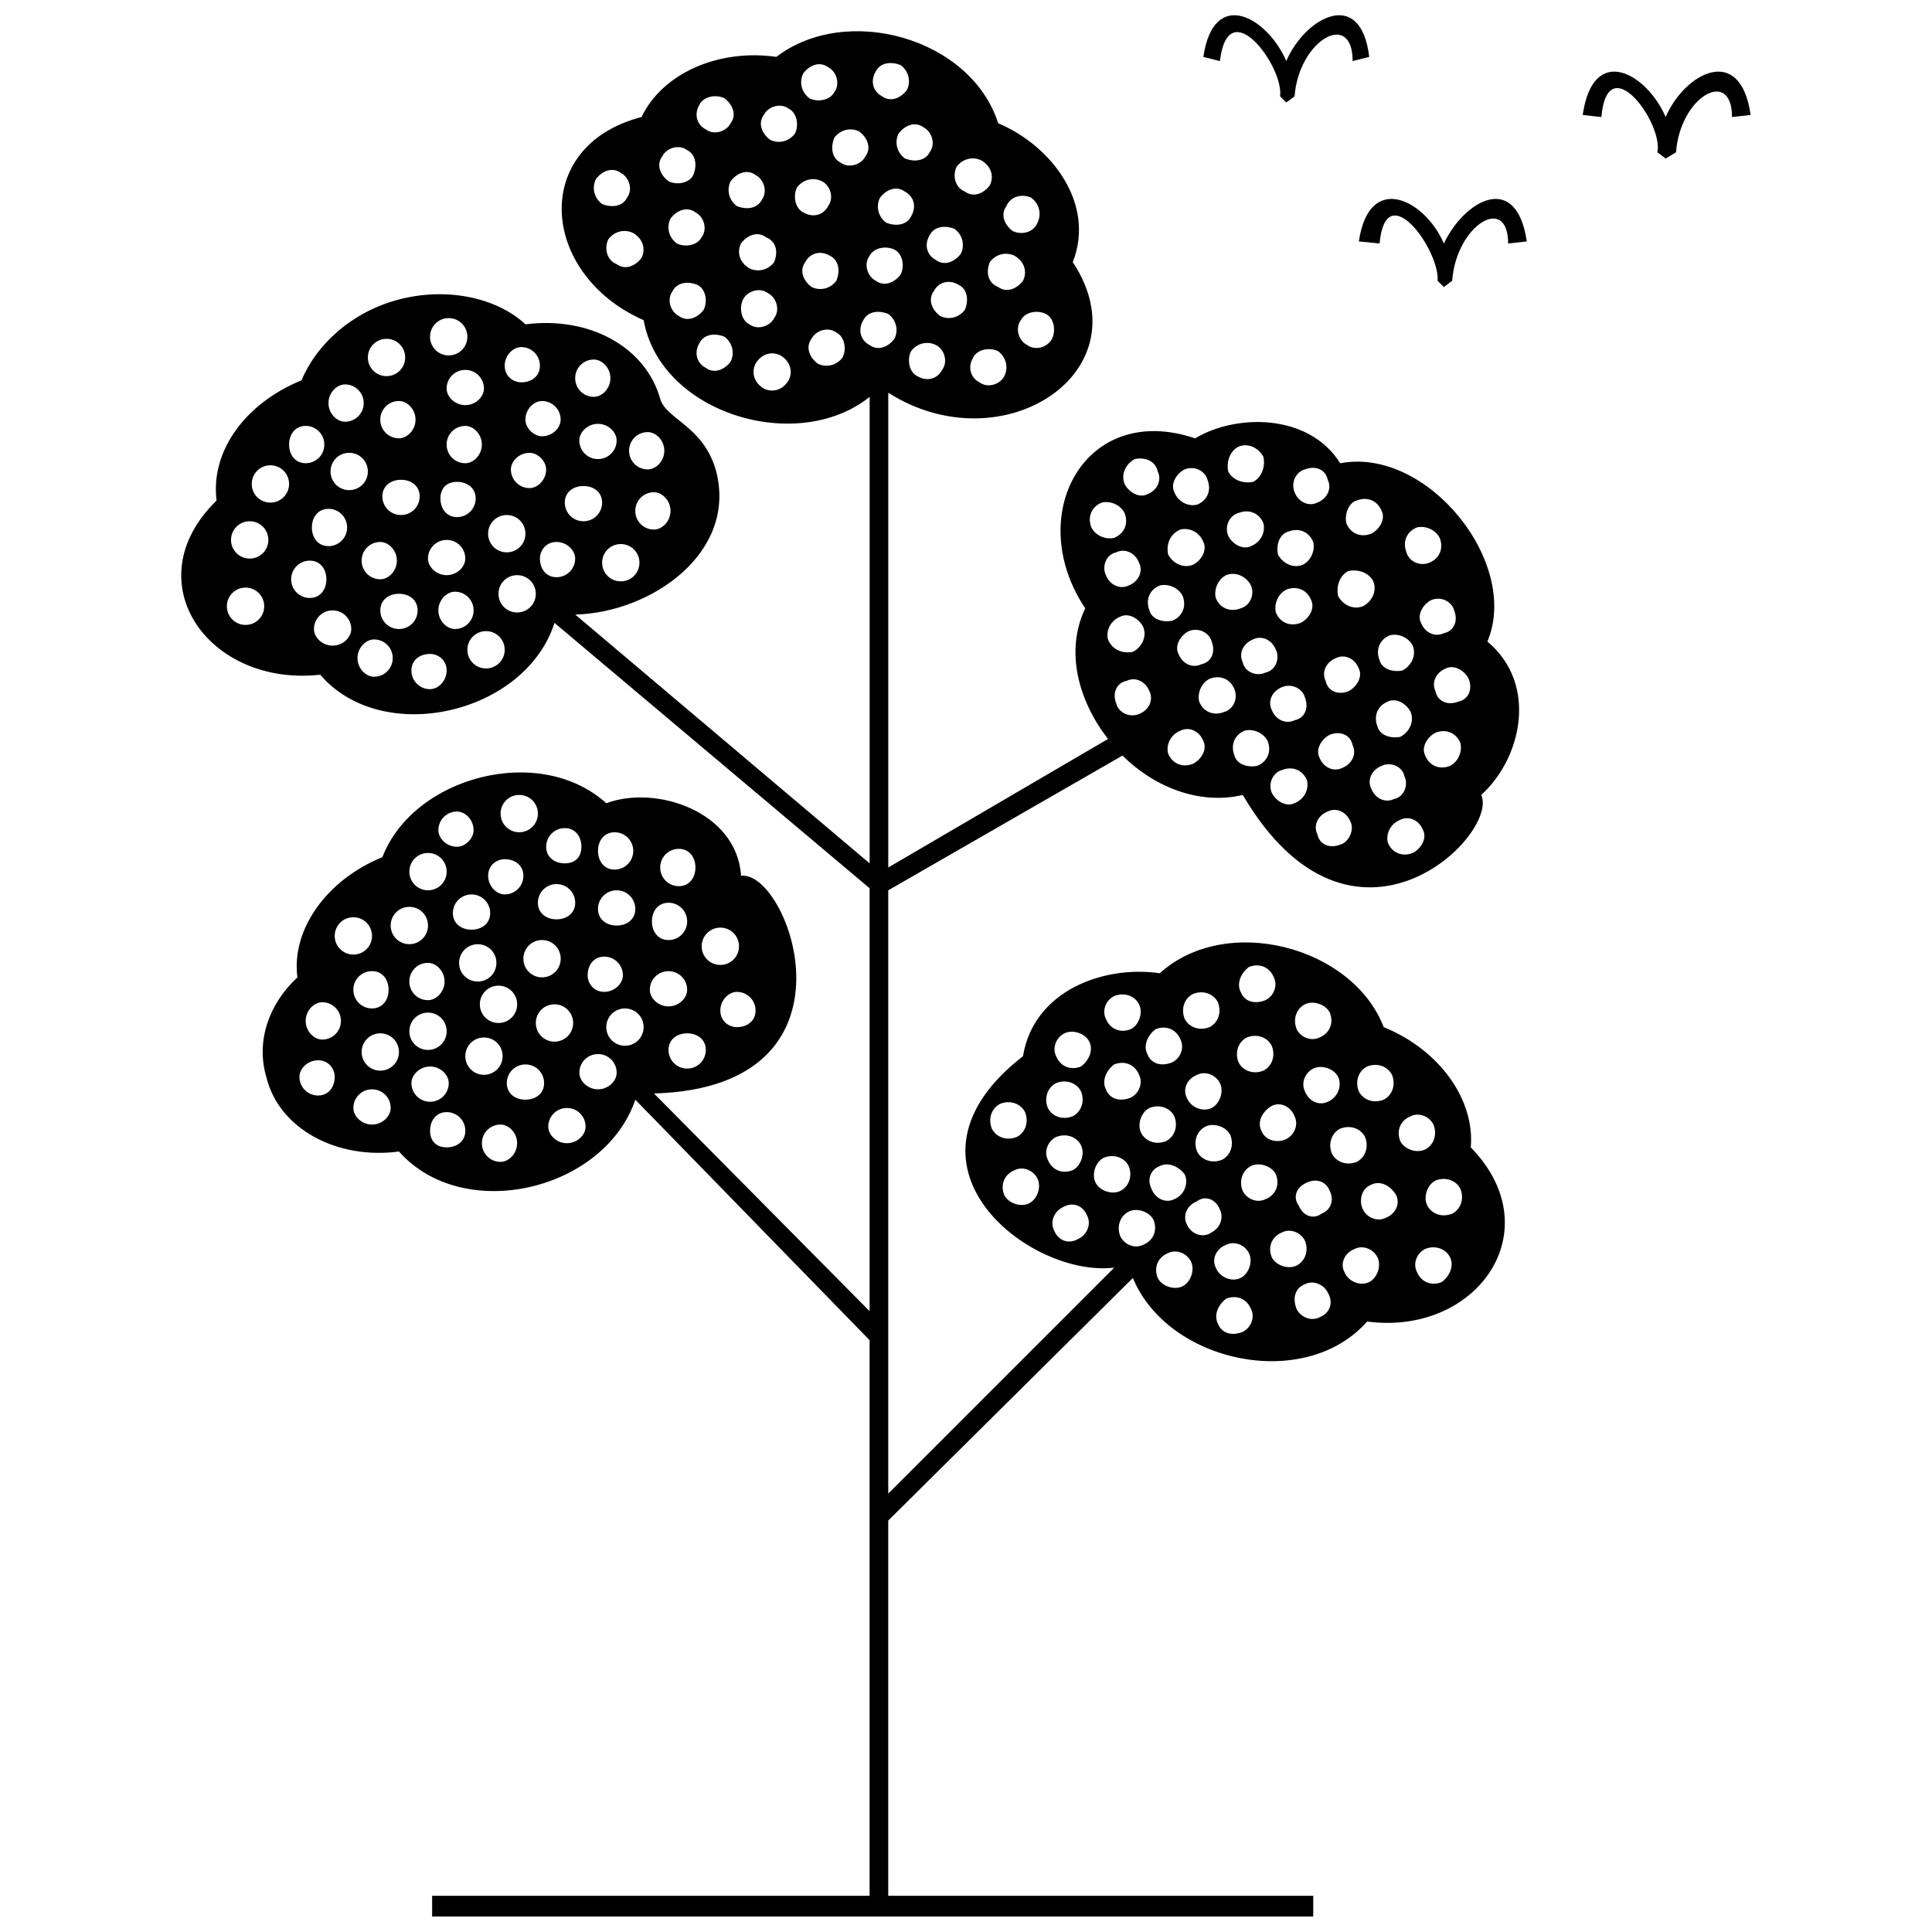 <?xml version="1.0" encoding="UTF-8"?>
<!-- The Best Svg Icon site in the world: iconSvg.co, Visit us! https://iconsvg.co -->
<svg width="800px" height="800px" version="1.1" viewBox="144 144 512 512" xmlns="http://www.w3.org/2000/svg">
 <defs>
  <clipPath id="b">
   <path d="m192 152h355v499.9h-355z"/>
  </clipPath>
  <clipPath id="a">
   <path d="m462 148.09h45v23.906h-45z"/>
  </clipPath>
 </defs>
 <g clip-path="url(#b)">
  <path d="m451.37 401.92c-15.383-2.199-33.516 4.945-36.262 21.977-36.809 28.57 1.648 58.785 24.176 56.039l-59.887 59.887v-159.88l62.082-35.711c8.242 8.242 20.328 13.188 31.867 10.438 29.117 49.445 68.125 10.438 63.184 0 10.438-9.34 15.383-29.117 1.648-40.656 8.789-20.879-15.934-51.645-39.008-47.25-8.242-13.188-27.469-13.188-38.457-6.594-29.117-9.891-45.602 20.328-29.117 45.051-5.492 11.539-1.648 24.723 6.043 34.613l-58.238 34.062v-125.82c30.219 19.23 68.125-5.492 48.898-34.613 6.043-15.383-5.492-30.766-19.777-36.809-7.141-22.527-40.105-31.867-58.785-17.582-15.383-2.199-30.219 4.394-35.711 15.934-29.668 7.691-26.922 41.754 0.551 53.844 4.394 24.723 40.656 35.711 59.887 20.328v123.62l-78.016-65.93c20.328-0.551 42.855-16.48 37.359-37.91-3.297-12.086-13.188-13.734-14.836-19.23-3.848-13.734-18.68-21.977-35.711-19.777-7.691-7.141-20.879-9.891-33.516-6.594-12.637 3.297-21.977 12.086-25.824 21.426-14.836 6.043-24.176 18.68-22.527 31.867-21.977 21.426-2.199 49.445 27.469 46.152 16.48 19.23 54.391 10.438 62.082-13.734l83.512 70.324v112.08l-57.141-57.688c57.141-1.648 35.711-59.336 23.074-57.688-1.098-17.031-22.527-24.176-35.711-19.23-17.582-15.934-51.094-7.141-59.336 14.285-14.836 6.043-24.176 19.23-22.527 31.867-7.691 7.141-10.988 17.031-8.242 26.371 3.297 13.734 18.68 21.977 35.164 19.777 17.031 19.23 54.391 10.438 62.633-13.734l62.082 63.73v147.24h-115.93v5.492h233.5v-5.492h-112.63v-99.441l64.832-64.281c9.34 22.527 45.602 30.219 62.082 11.539 29.117 3.848 48.898-24.176 27.469-46.152 1.098-12.637-8.242-25.824-23.074-31.867-8.242-21.426-41.754-30.219-59.336-14.285zm-180.76-7.691c2.746 0 4.945 2.199 4.945 4.945 0 2.746-2.199 4.945-4.945 4.945s-4.945-2.199-4.945-4.945c0-2.746 2.199-4.945 4.945-4.945zm-5.492-35.164c2.199 0 4.394 2.199 4.394 4.945 0 2.199-2.199 4.394-4.394 4.394-2.746 0-4.945-2.199-4.945-4.394 0-2.746 2.199-4.945 4.945-4.945zm28.57 4.394c2.746 0 4.394 2.199 4.394 4.945s-1.648 4.394-4.394 4.394-4.945-1.648-4.945-4.394 2.199-4.945 4.945-4.945zm-2.199 14.836c2.746 0 4.945 2.199 4.945 4.945 0 2.746-2.199 4.394-4.945 4.394-2.746 0-4.945-1.648-4.945-4.394 0-2.746 2.199-4.945 4.945-4.945zm15.383-13.734c2.746 0 4.945 2.199 4.945 4.945 0 2.746-2.199 4.945-4.945 4.945s-4.394-2.199-4.394-4.945c0-2.746 1.648-4.945 4.394-4.945zm17.031 4.394c2.746 0 4.394 2.199 4.394 4.945s-1.648 4.945-4.394 4.945-4.945-2.199-4.945-4.945 2.199-4.945 4.945-4.945zm-2.746 32.414c2.746 0 4.945 2.199 4.945 4.945 0 2.199-2.199 4.394-4.945 4.394s-4.945-2.199-4.945-4.394c0-2.746 2.199-4.945 4.945-4.945zm18.129 5.492c2.746 0 4.945 2.199 4.945 4.945s-2.199 4.394-4.945 4.394c-2.199 0-4.394-1.648-4.394-4.394s2.199-4.945 4.394-4.945zm-31.867-26.922c2.746 0 4.945 2.199 4.945 4.945 0 2.746-2.199 4.394-4.945 4.394-2.746 0-4.945-1.648-4.945-4.394 0-2.746 2.199-4.945 4.945-4.945zm-38.457 1.098c2.746 0 4.945 2.199 4.945 4.945s-2.199 4.394-4.945 4.394c-2.746 0-4.945-1.648-4.945-4.394s2.199-4.945 4.945-4.945zm-31.316 6.043c2.746 0 4.945 2.199 4.945 4.945s-2.199 4.945-4.945 4.945c-2.746 0-4.945-2.199-4.945-4.945s2.199-4.945 4.945-4.945zm-8.242 22.527c2.746 0 4.945 2.199 4.945 4.945 0 2.746-2.199 4.945-4.945 4.945-2.199 0-4.394-2.199-4.394-4.945 0-2.746 2.199-4.945 4.394-4.945zm13.188 23.074c2.746 0 4.945 2.199 4.945 4.945 0 2.199-2.199 4.394-4.945 4.394s-4.945-2.199-4.945-4.394c0-2.746 2.199-4.945 4.945-4.945zm83.512-14.836c2.746 0 4.945 1.648 4.945 4.394 0 2.746-2.199 4.945-4.945 4.945-2.746 0-4.945-2.199-4.945-4.945 0-2.746 2.199-4.394 4.945-4.394zm-68.676-5.492c2.746 0 4.945 2.199 4.945 4.945 0 2.746-2.199 4.945-4.945 4.945-2.746 0-4.945-2.199-4.945-4.945 0-2.746 2.199-4.945 4.945-4.945zm25.824 13.734c2.746 0 4.945 2.199 4.945 4.945s-2.199 4.394-4.945 4.394-4.945-1.648-4.945-4.394 2.199-4.945 4.945-4.945zm-20.879 12.637c2.746 0 4.945 2.199 4.945 4.945s-2.199 4.394-4.945 4.394-4.394-1.648-4.394-4.394 1.648-4.945 4.394-4.945zm-4.394-12.086c2.746 0 4.945 2.199 4.945 4.394 0 2.746-2.199 4.945-4.945 4.945-2.746 0-4.945-2.199-4.945-4.945 0-2.199 2.199-4.394 4.945-4.394zm76.918-36.809c2.746 0 4.945 2.199 4.945 4.945s-2.199 4.945-4.945 4.945c-2.746 0-4.945-2.199-4.945-4.945s2.199-4.945 4.945-4.945zm-40.656 47.797c2.746 0 4.945 2.199 4.945 4.945 0 2.199-2.199 4.394-4.945 4.394-2.746 0-4.945-2.199-4.945-4.394 0-2.746 2.199-4.945 4.945-4.945zm-3.297-27.469c2.746 0 4.945 2.199 4.945 4.945 0 2.746-2.199 4.945-4.945 4.945s-4.945-2.199-4.945-4.945c0-2.746 2.199-4.945 4.945-4.945zm-14.836-4.945c2.746 0 4.945 2.199 4.945 4.945s-2.199 4.945-4.945 4.945c-2.746 0-4.945-2.199-4.945-4.945s2.199-4.945 4.945-4.945zm45.051-21.977c2.746 0 4.945 2.199 4.945 4.945s-2.199 4.945-4.945 4.945-4.394-2.199-4.394-4.945 1.648-4.945 4.394-4.945zm-18.68 40.105c2.746 0 4.945 2.199 4.945 4.945 0 2.199-2.199 4.394-4.945 4.394-2.746 0-4.945-2.199-4.945-4.394 0-2.746 2.199-4.945 4.945-4.945zm-45.051-53.293c2.746 0 4.945 2.199 4.945 4.945s-2.199 4.945-4.945 4.945c-2.746 0-4.945-2.199-4.945-4.945s2.199-4.945 4.945-4.945zm20.328 1.648c2.746 0 4.945 1.648 4.945 4.394s-2.199 4.945-4.945 4.945c-2.199 0-4.394-2.199-4.394-4.945s2.199-4.394 4.394-4.394zm3.848-17.031c2.746 0 4.945 2.199 4.945 4.945 0 2.746-2.199 4.945-4.945 4.945-2.746 0-4.945-2.199-4.945-4.945 0-2.746 2.199-4.945 4.945-4.945zm6.043 38.457c2.746 0 4.945 2.199 4.945 4.945 0 2.746-2.199 4.945-4.945 4.945-2.746 0-4.945-2.199-4.945-4.945 0-2.746 2.199-4.945 4.945-4.945zm16.48 4.394c2.746 0 4.945 2.199 4.945 4.945 0 2.199-2.199 4.394-4.945 4.394s-4.394-2.199-4.394-4.394c0-2.746 1.648-4.945 4.394-4.945zm5.492 13.734c2.746 0 4.945 2.199 4.945 4.945 0 2.746-2.199 4.945-4.945 4.945-2.746 0-4.945-2.199-4.945-4.945 0-2.746 2.199-4.945 4.945-4.945zm-57.141-26.922c2.746 0 4.945 2.199 4.945 4.945s-2.199 4.945-4.945 4.945c-2.746 0-4.945-2.199-4.945-4.945s2.199-4.945 4.945-4.945zm-9.891 17.031c2.746 0 4.394 2.199 4.394 4.945s-1.648 4.945-4.394 4.945c-2.746 0-4.945-2.199-4.945-4.945s2.199-4.945 4.945-4.945zm-14.285 23.625c2.746 0 4.394 2.199 4.394 4.394 0 2.746-1.648 4.945-4.394 4.945-2.746 0-4.945-2.199-4.945-4.945 0-2.199 2.199-4.394 4.945-4.394zm16.48-7.141c2.746 0 4.945 2.199 4.945 4.945 0 2.746-2.199 4.945-4.945 4.945s-4.945-2.199-4.945-4.945c0-2.746 2.199-4.945 4.945-4.945zm31.867 24.176c2.199 0 4.394 2.199 4.394 4.945s-2.199 4.945-4.394 4.945c-2.746 0-4.945-2.199-4.945-4.945s2.199-4.945 4.945-4.945zm-4.394-23.074c2.746 0 4.945 2.199 4.945 4.945 0 2.746-2.199 4.945-4.945 4.945s-4.945-2.199-4.945-4.945c0-2.746 2.199-4.945 4.945-4.945zm-14.836-19.777c2.199 0 4.394 2.199 4.394 4.945 0 2.746-2.199 4.945-4.394 4.945-2.746 0-4.945-2.199-4.945-4.945 0-2.746 2.199-4.945 4.945-4.945zm-32.414-142.3c2.746 0 4.945 2.199 4.945 4.945 0 2.746-2.199 4.945-4.945 4.945s-4.394-2.199-4.394-4.945c0-2.746 1.648-4.945 4.394-4.945zm21.426-23.074c2.746 0 4.945 2.199 4.945 4.945s-2.199 4.945-4.945 4.945c-2.746 0-4.945-2.199-4.945-4.945s2.199-4.945 4.945-4.945zm16.48-5.492c2.746 0 4.945 2.199 4.945 4.945s-2.199 4.945-4.945 4.945-4.945-2.199-4.945-4.945 2.199-4.945 4.945-4.945zm4.394 28.57c2.199 0 4.394 2.199 4.394 4.945 0 2.746-2.199 4.945-4.394 4.945-2.746 0-4.945-2.199-4.945-4.945 0-2.746 2.199-4.945 4.945-4.945zm20.328-6.594c2.746 0 4.945 2.199 4.945 4.945 0 2.199-2.199 4.394-4.945 4.394-2.199 0-4.394-2.199-4.394-4.394 0-2.746 2.199-4.945 4.394-4.945zm14.836 6.043c2.746 0 4.945 2.199 4.945 4.394 0 2.746-2.199 4.945-4.945 4.945s-4.945-2.199-4.945-4.945c0-2.199 2.199-4.394 4.945-4.394zm-3.848 16.48c2.746 0 4.945 1.648 4.945 4.394s-2.199 4.945-4.945 4.945-4.945-2.199-4.945-4.945 2.199-4.394 4.945-4.394zm18.68 1.648c2.199 0 4.394 2.199 4.394 4.945s-2.199 4.945-4.394 4.945c-2.746 0-4.945-2.199-4.945-4.945s2.199-4.945 4.945-4.945zm-32.965-10.438c2.199 0 4.394 2.199 4.394 4.394 0 2.746-2.199 4.945-4.394 4.945-2.746 0-4.945-2.199-4.945-4.945 0-2.199 2.199-4.394 4.945-4.394zm-34.062 7.141c2.746 0 4.945 1.648 4.945 4.394 0 2.746-2.199 4.945-4.945 4.945-2.746 0-4.945-2.199-4.945-4.945 0-2.746 2.199-4.394 4.945-4.394zm-34.613-3.848c2.746 0 4.945 2.199 4.945 4.945 0 2.746-2.199 4.945-4.945 4.945s-4.945-2.199-4.945-4.945c0-2.746 2.199-4.945 4.945-4.945zm-5.492 14.836c2.746 0 4.945 2.199 4.945 4.945s-2.199 4.945-4.945 4.945c-2.746 0-4.945-2.199-4.945-4.945s2.199-4.945 4.945-4.945zm-1.098 17.582c2.746 0 4.945 2.199 4.945 4.945 0 2.746-2.199 4.945-4.945 4.945-2.746 0-4.945-2.199-4.945-4.945 0-2.746 2.199-4.945 4.945-4.945zm23.074 6.043c2.746 0 4.945 2.199 4.945 4.945 0 2.199-2.199 4.394-4.945 4.394-2.746 0-4.945-2.199-4.945-4.394 0-2.746 2.199-4.945 4.945-4.945zm-1.098-26.922c2.746 0 4.945 2.199 4.945 4.945s-2.199 4.945-4.945 4.945-4.394-2.199-4.394-4.945 1.648-4.945 4.394-4.945zm31.316 8.242c2.746 0 4.945 2.199 4.945 4.945 0 2.199-2.199 4.394-4.945 4.394-2.746 0-4.945-2.199-4.945-4.394 0-2.746 2.199-4.945 4.945-4.945zm-19.23 26.371c2.746 0 4.945 2.199 4.945 4.945s-2.199 4.945-4.945 4.945c-2.199 0-4.394-2.199-4.394-4.945s2.199-4.945 4.394-4.945zm-17.031-20.879c2.746 0 4.394 2.199 4.394 4.945s-1.648 4.945-4.394 4.945c-2.746 0-4.945-2.199-4.945-4.945s2.199-4.945 4.945-4.945zm31.867 24.723c2.199 0 4.394 1.648 4.394 4.394s-2.199 4.945-4.394 4.945c-2.746 0-4.945-2.199-4.945-4.945s2.199-4.394 4.945-4.394zm14.836-6.043c2.746 0 4.945 2.199 4.945 4.945 0 2.746-2.199 4.945-4.945 4.945-2.746 0-4.945-2.199-4.945-4.945 0-2.746 2.199-4.945 4.945-4.945zm8.242-14.836c2.746 0 4.945 2.199 4.945 4.945s-2.199 4.945-4.945 4.945-4.945-2.199-4.945-4.945 2.199-4.945 4.945-4.945zm-15.934-24.723c2.746 0 4.945 1.648 4.945 4.394 0 2.746-2.199 4.945-4.945 4.945-2.746 0-4.394-2.199-4.394-4.945 0-2.746 1.648-4.394 4.394-4.394zm43.402 16.48c2.746 0 4.945 2.199 4.945 4.945 0 2.746-2.199 4.945-4.945 4.945s-4.945-2.199-4.945-4.945c0-2.746 2.199-4.945 4.945-4.945zm-30.219-7.691c2.746 0 4.945 2.199 4.945 4.945s-2.199 4.945-4.945 4.945-4.945-2.199-4.945-4.945 2.199-4.945 4.945-4.945zm-42.855-34.613c2.746 0 4.945 2.199 4.945 4.945s-2.199 4.945-4.945 4.945c-2.199 0-4.394-2.199-4.394-4.945s2.199-4.945 4.394-4.945zm14.285 4.394c2.199 0 4.394 2.199 4.394 4.945s-2.199 4.945-4.394 4.945c-2.746 0-4.945-2.199-4.945-4.945s2.199-4.945 4.945-4.945zm-4.945 37.359c2.199 0 4.394 2.199 4.394 4.945 0 2.746-2.199 4.945-4.394 4.945-2.746 0-4.945-2.199-4.945-4.945 0-2.746 2.199-4.945 4.945-4.945zm46.699 0c2.746 0 4.945 2.199 4.945 4.394 0 2.746-2.199 4.945-4.945 4.945-2.746 0-4.394-2.199-4.394-4.945 0-2.199 1.648-4.394 4.394-4.394zm-24.176-45.602c2.746 0 4.945 2.199 4.945 4.945 0 2.199-2.199 4.394-4.945 4.394-2.746 0-4.945-2.199-4.945-4.394 0-2.746 2.199-4.945 4.945-4.945zm14.836-6.043c2.746 0 4.945 2.199 4.945 4.945s-2.199 4.394-4.945 4.394c-2.199 0-4.394-1.648-4.394-4.394s2.199-4.945 4.394-4.945zm19.23 3.297c2.199 0 4.394 2.199 4.394 4.945s-2.199 4.945-4.394 4.945c-2.746 0-4.945-2.199-4.945-4.945s2.199-4.945 4.945-4.945zm14.285 19.23c2.199 0 4.394 2.199 4.394 4.945s-2.199 4.945-4.394 4.945c-2.746 0-4.945-2.199-4.945-4.945s2.199-4.945 4.945-4.945zm-79.113 5.492c2.746 0 4.945 2.199 4.945 4.945 0 2.746-2.199 4.945-4.945 4.945-2.746 0-4.945-2.199-4.945-4.945 0-2.746 2.199-4.945 4.945-4.945zm13.188 37.359c2.746 0 4.945 1.648 4.945 4.394s-2.199 4.945-4.945 4.945c-2.746 0-4.945-2.199-4.945-4.945s2.199-4.394 4.945-4.394zm14.836-0.551c2.746 0 4.945 2.199 4.945 4.945s-2.199 4.945-4.945 4.945c-2.199 0-4.394-2.199-4.394-4.945s2.199-4.945 4.394-4.945zm88.457-128.01c2.199 1.098 2.746 4.394 1.648 6.594-1.648 2.199-4.394 2.746-6.594 1.648-2.199-1.648-3.297-4.394-1.648-6.594 1.098-2.199 4.394-3.297 6.594-1.648zm29.668-11.539c2.199 1.648 2.746 4.394 1.648 6.594-1.648 2.199-4.394 3.297-6.594 1.648-2.199-1.098-3.297-3.848-1.648-6.594 1.098-2.199 3.848-2.746 6.594-1.648zm6.043 16.48c2.199 1.098 3.297 4.394 1.648 6.594-1.098 2.199-3.848 2.746-6.594 1.648-2.199-1.648-2.746-4.394-1.648-6.594 1.648-2.199 4.394-3.297 6.594-1.648zm-4.945 17.031c2.199 1.098 3.297 3.848 1.648 6.594-1.098 2.199-3.848 2.746-6.594 1.648-2.199-1.648-2.746-4.394-1.648-6.594 1.648-2.199 4.394-3.297 6.594-1.648zm33.516 1.648c2.199 1.648 2.746 4.394 1.648 6.594-1.098 2.746-4.394 3.297-6.594 2.199-2.199-1.648-3.297-4.394-1.648-6.594 1.098-2.746 4.394-3.297 6.594-2.199zm-4.394 15.383c2.746 1.648 3.297 4.394 2.199 6.594-1.648 2.199-4.394 3.297-6.594 1.648-2.746-1.098-3.297-3.848-2.199-6.594 1.648-2.199 4.394-2.746 6.594-1.648zm-14.836 7.691c2.199 1.098 2.746 3.848 1.648 6.594-1.648 2.199-4.394 2.746-6.594 1.648-2.199-1.648-3.297-4.394-1.648-6.594 1.098-2.199 3.848-3.297 6.594-1.648zm10.438 17.582c2.199 1.648 2.746 4.394 1.648 6.594-1.098 2.199-4.394 3.297-6.594 1.648-2.199-1.098-3.297-3.848-1.648-6.594 1.098-2.199 4.394-2.746 6.594-1.648zm-11.539-32.414c2.199 1.648 2.746 4.394 1.648 6.594-1.648 2.199-4.394 3.297-6.594 1.648-2.199-1.098-3.297-3.848-1.648-6.594 1.098-2.199 3.848-2.746 6.594-1.648zm-35.164-12.637c2.199 1.098 3.297 4.394 1.648 6.594-1.098 2.199-3.848 3.297-6.594 1.648-2.199-1.098-2.746-4.394-1.648-6.594 1.648-2.199 4.394-2.746 6.594-1.648zm-25.824-21.977c2.199 1.648 3.297 4.394 1.648 6.594-1.098 2.199-4.394 3.297-6.594 1.648-2.199-1.098-3.297-3.848-1.648-6.594 1.098-2.199 4.394-2.746 6.594-1.648zm-9.891 13.734c2.199 1.098 2.746 3.848 1.648 6.594-1.098 2.199-4.394 2.746-6.594 1.648-2.199-1.648-3.297-4.394-1.648-6.594 1.098-2.199 4.394-3.297 6.594-1.648zm-17.582 6.043c2.199 1.098 3.297 4.394 1.648 6.594-1.098 2.199-3.848 2.746-6.594 1.648-2.199-1.648-2.746-4.394-1.648-6.594 1.648-2.199 4.394-3.297 6.594-1.648zm20.328 29.668c2.199 1.098 2.746 4.394 1.648 6.594-1.648 2.199-4.394 3.297-6.594 1.648-2.199-1.098-3.297-4.394-1.648-6.594 1.098-2.199 3.848-2.746 6.594-1.648zm15.383-29.117c2.199 1.098 3.297 4.394 1.648 6.594-1.098 2.199-3.848 2.746-6.594 1.648-2.199-1.648-2.746-4.394-1.648-6.594 1.648-2.199 4.394-3.297 6.594-1.648zm2.746 16.48c2.746 1.098 3.297 3.848 2.199 6.594-1.648 2.199-4.394 2.746-6.594 1.648-2.746-1.648-3.297-4.394-2.199-6.594 1.648-2.199 4.394-3.297 6.594-1.648zm0.551 14.836c2.199 1.098 3.297 4.394 1.648 6.594-1.098 2.199-4.394 3.297-6.594 1.648-2.199-1.098-2.746-4.394-1.648-6.594 1.098-2.199 4.394-3.297 6.594-1.648zm-19.23-21.426c2.199 1.098 3.297 4.394 1.648 6.594-1.098 2.199-4.394 2.746-6.594 1.648-2.199-1.648-2.746-4.394-1.648-6.594 1.648-2.199 4.394-3.297 6.594-1.648zm7.691 32.965c2.199 1.648 2.746 4.394 1.648 6.594-1.648 2.199-4.394 3.297-6.594 1.648-2.199-1.098-3.297-3.848-1.648-6.594 1.098-2.199 3.848-2.746 6.594-1.648zm14.836 4.945c2.746 1.648 3.297 4.394 2.199 6.594-1.648 2.746-4.394 3.297-6.594 2.199-2.746-1.648-3.297-4.394-2.199-6.594 1.648-2.746 4.394-3.297 6.594-2.199zm14.836-6.043c2.199 1.098 2.746 4.394 1.648 6.594-1.648 2.199-4.394 2.746-6.594 1.648-2.199-1.648-3.297-4.394-1.648-6.594 1.098-2.199 4.394-3.297 6.594-1.648zm-1.648-20.328c2.199 1.098 2.746 3.848 1.648 6.594-1.648 2.199-4.394 2.746-6.594 1.648-2.199-1.648-3.297-4.394-1.648-6.594 1.098-2.199 3.848-3.297 6.594-1.648zm28.02 23.625c2.199 1.098 3.297 4.394 1.648 6.594-1.098 2.199-3.848 3.297-6.594 1.648-2.199-1.098-2.746-4.394-1.648-6.594 1.648-2.199 4.394-2.746 6.594-1.648zm-12.637-8.242c2.199 1.648 2.746 4.394 1.648 6.594-1.648 2.199-4.394 3.297-6.594 1.648-2.199-1.098-3.297-3.848-1.648-6.594 1.098-2.199 3.848-2.746 6.594-1.648zm-15.934-65.379c2.199 1.098 3.297 4.394 1.648 6.594-1.098 2.199-4.394 2.746-6.594 1.648-2.199-1.648-2.746-4.394-1.648-6.594 1.648-2.199 4.394-3.297 6.594-1.648zm8.242 17.031c2.199 1.648 3.297 4.394 1.648 6.594-1.098 2.199-4.394 3.297-6.594 1.648-2.199-1.098-2.746-3.848-1.648-6.594 1.648-2.199 4.394-2.746 6.594-1.648zm9.34 31.316c2.199 1.098 2.746 4.394 1.648 6.594-1.648 2.199-4.394 3.297-6.594 1.648-2.199-1.098-3.297-4.394-1.648-6.594 1.098-2.199 4.394-2.746 6.594-1.648zm40.105 17.031c2.199 1.098 2.746 4.394 1.648 6.594-1.098 2.199-4.394 3.297-6.594 1.648-2.199-1.098-3.297-4.394-1.648-6.594 1.098-2.199 4.394-2.746 6.594-1.648zm-109.33-21.426c2.746 1.648 3.297 4.394 2.199 6.594-1.648 2.199-4.394 3.297-6.594 1.648-2.746-1.098-3.297-4.394-2.199-6.594 1.648-2.199 4.394-2.746 6.594-1.648zm92.301-19.23c2.746 1.648 3.297 4.394 2.199 6.594-1.648 2.199-4.394 3.297-6.594 1.648-2.746-1.098-3.297-4.394-2.199-6.594 1.648-2.199 4.394-2.746 6.594-1.648zm67.027 157.68c-1.098-2.746 0-5.492 2.746-6.594 2.199-0.551 4.945 0.551 6.043 2.746 1.098 2.746 0 5.492-2.746 6.594-2.746 0.551-5.492-0.551-6.043-2.746zm-31.316-13.734c-1.098-2.746 0-5.492 2.746-6.043 2.199-1.098 4.945 0 6.043 2.746 1.098 2.199 0 4.945-2.746 6.043-2.746 1.098-5.492-0.551-6.043-2.746zm-2.199-17.031c-0.551-2.199 0.551-4.945 3.297-6.043 2.199-1.098 4.945 0.551 6.043 2.746 1.098 2.746-0.551 5.492-2.746 6.594-2.746 0.551-5.492-0.551-6.594-3.297zm10.988-7.691c-1.098-2.746 0-5.492 2.746-6.594 2.199-0.551 4.945 0.551 6.043 2.746 1.098 2.746 0 5.492-2.746 6.594-2.746 0.551-5.492-0.551-6.043-2.746zm-11.539-9.34c-1.098-2.199 0-5.492 2.746-6.043 2.199-1.098 4.945 0 6.043 2.746 1.098 2.199 0 4.945-2.746 6.043-2.199 1.098-4.945 0-6.043-2.746zm4.945-24.176c-1.098-2.746 0.551-5.492 2.746-6.594 2.746-0.551 5.492 0.551 6.043 3.297 1.098 2.199 0 4.945-2.746 6.043-2.199 1.098-4.945-0.551-6.043-2.746zm13.188 2.199c-1.098-2.199 0.551-4.945 2.746-6.043 2.746-1.098 5.492 0.551 6.043 2.746 1.098 2.746 0 5.492-2.746 6.594-2.199 0.551-4.945-0.551-6.043-3.297zm37.91 90.652c-1.098-2.199 0-4.945 2.746-6.043 2.199-1.098 4.945 0 6.043 2.746 1.098 2.199-0.551 5.492-2.746 6.043-2.746 1.098-5.492 0-6.043-2.746zm-39.559-74.172c-0.551-2.746 0.551-5.492 3.297-6.594 2.199-0.551 4.945 0.551 6.043 3.297 1.098 2.199-0.551 4.945-2.746 6.043-2.746 1.098-5.492-0.551-6.594-2.746zm19.777 28.57c-1.098-2.199 0-4.945 2.746-6.043 2.199-1.098 4.945 0 6.043 2.746 1.098 2.199 0 5.492-2.746 6.043-2.199 1.098-5.492 0-6.043-2.746zm7.691 34.613c-1.098-2.746 0.551-5.492 2.746-6.043 2.746-1.098 5.492 0 6.594 2.746 0.551 2.199-0.551 4.945-3.297 6.043-2.199 1.098-4.945-0.551-6.043-2.746zm12.637-9.34c-1.098-2.199 0.551-4.945 2.746-6.043 2.746-1.098 5.492 0 6.043 2.746 1.098 2.199 0 4.945-2.746 6.043-2.199 1.098-4.945 0-6.043-2.746zm13.734 8.242c-1.098-2.199 0-4.945 2.746-6.043 2.199-1.098 5.492 0 6.043 2.746 1.098 2.199 0 5.492-2.746 6.043-2.199 1.098-4.945 0-6.043-2.746zm1.648-16.48c-1.098-2.746 0-5.492 2.746-6.594 2.199-1.098 4.945 0.551 6.043 2.746 1.098 2.746-0.551 5.492-2.746 6.594-2.746 0.551-5.492-0.551-6.043-2.746zm-28.02-4.394c-1.098-2.199 0-4.945 2.746-6.043 2.746-1.098 5.492 0.551 6.043 2.746 1.098 2.746 0 5.492-2.746 6.043-2.199 1.098-4.945 0-6.043-2.746zm1.098-25.824c-0.551-2.199 0.551-4.945 2.746-6.043 2.746-1.098 5.492 0 6.594 2.746 1.098 2.199-0.551 4.945-2.746 6.043-2.746 1.098-5.492 0-6.594-2.746zm16.48-4.394c-0.551-2.746 0.551-5.492 2.746-6.594 2.746-0.551 5.492 0.551 6.594 2.746 1.098 2.746-0.551 5.492-2.746 6.594-2.746 1.098-5.492-0.551-6.594-2.746zm-3.297 22.527c-1.098-2.199 0-4.945 2.746-6.043 2.199-1.098 4.945 0 6.043 2.746 1.098 2.199-0.551 4.945-2.746 6.043-2.746 1.098-5.492 0-6.043-2.746zm25.273-15.383c-1.098-2.199 0.551-4.945 2.746-6.043 2.746-1.098 5.492 0.551 6.043 2.746 1.098 2.746 0 5.492-2.746 6.043-2.199 1.098-4.945 0-6.043-2.746zm-19.777-26.371c-0.551-2.199 0.551-5.492 2.746-6.043 2.746-1.098 5.492 0 6.594 2.746 1.098 2.199-0.551 4.945-2.746 6.043-2.746 1.098-5.492 0-6.594-2.746zm-18.129 8.242c-0.551-2.746 0.551-5.492 2.746-6.043 2.746-1.098 5.492 0 6.594 2.746 0.551 2.199-0.551 4.945-2.746 6.043-2.746 1.098-5.492-0.551-6.594-2.746zm-16.48 11.539c-0.551-2.199 0.551-4.945 2.746-6.043 2.746-1.098 5.492 0.551 6.594 2.746 1.098 2.746-0.551 5.492-2.746 6.043-2.746 1.098-5.492 0-6.594-2.746zm3.297-33.516c-0.551-2.746 0.551-5.492 2.746-6.594 2.746-1.098 5.492 0.551 6.594 2.746 0.551 2.746-0.551 5.492-2.746 6.594-2.746 0.551-5.492-0.551-6.594-2.746zm17.582 5.492c-1.098-2.746 0.551-5.492 2.746-6.043 2.746-1.098 5.492 0 6.043 2.746 1.098 2.199 0 4.945-2.746 6.043-2.199 1.098-4.945 0-6.043-2.746zm-33.516 69.227c-0.551-2.199 0.551-4.945 3.297-6.043 2.199-1.098 4.945 0 6.043 2.746 1.098 2.199-0.551 4.945-2.746 6.043-2.746 1.098-5.492 0-6.594-2.746zm2.746-26.371c-1.098-2.199 0.551-4.945 2.746-6.043 2.746-1.098 5.492 0.551 6.043 2.746 1.098 2.746 0 5.492-2.746 6.043-2.199 1.098-4.945 0-6.043-2.746zm60.434-26.922c-1.098-2.746 0-5.492 2.746-6.594 2.199-0.551 4.945 0.551 6.043 2.746 1.098 2.746 0 5.492-2.746 6.594-2.746 1.098-5.492-0.551-6.043-2.746zm-47.25-4.394c-1.098-2.746 0.551-5.492 2.746-6.043 2.746-1.098 5.492 0 6.594 2.746 0.551 2.199-0.551 4.945-3.297 6.043-2.199 1.098-4.945-0.551-6.043-2.746zm42.305 81.312c-0.551-2.199 0.551-4.945 3.297-6.043 2.199-1.098 4.945 0 6.043 2.746 1.098 2.199-0.551 4.945-2.746 6.043-2.746 1.098-5.492 0-6.594-2.746zm12.637-40.105c-1.098-2.199 0-4.945 2.746-6.043 2.199-1.098 4.945 0.551 6.043 2.746 1.098 2.746 0 5.492-2.746 6.043-2.746 1.098-5.492 0-6.043-2.746zm-2.746 17.031c-1.098-2.199 0.551-4.945 2.746-6.043 2.746-1.098 5.492 0 6.594 2.746 0.551 2.199-0.551 4.945-2.746 6.043-2.746 1.098-5.492 0-6.594-2.746zm-12.086-25.273c-1.098-2.746 0-5.492 2.746-6.594 2.199-0.551 4.945 0.551 6.043 2.746 1.098 2.746-0.551 5.492-2.746 6.594-2.746 0.551-5.492-0.551-6.043-2.746zm-47.797 10.988c-0.551-2.199 0.551-4.945 2.746-6.043 2.746-1.098 5.492 0 6.594 2.746 1.098 2.746-0.551 5.492-2.746 6.043-2.746 1.098-5.492 0-6.594-2.746zm-28.57-46.152c-1.098-2.746 0-5.492 2.746-6.594 2.199-0.551 4.945 0.551 6.043 2.746 1.098 2.746 0 5.492-2.746 6.594-2.199 0.551-4.945-0.551-6.043-2.746zm33.516 125.82c1.098 2.746 0 5.492-2.199 6.594-2.746 1.098-5.492 0-6.594-2.199-1.098-2.746 0-5.492 2.199-6.594 2.746-1.098 5.492 0 6.594 2.199zm29.668 2.746c1.098 2.746 0 5.492-2.746 6.594-2.199 1.098-4.945 0-6.043-2.199-1.098-2.746 0-5.492 2.199-6.594 2.199-1.098 5.492 0 6.594 2.199zm2.199 17.031c1.098 2.199 0 5.492-2.746 6.594-2.199 1.098-4.945 0-6.043-2.746-1.098-2.199 0-4.945 2.199-6.043s5.492 0 6.594 2.199zm-11.539 10.438c1.098 2.199 0 4.945-2.199 6.043-2.199 1.098-5.492 0.551-6.594-2.199-1.098-2.199 0-4.945 2.746-6.594 2.199-1.098 4.945 0 6.043 2.746zm18.68 5.492c1.098 2.746 0 5.492-2.199 6.594-2.746 1.098-5.492 0-6.594-2.199-1.098-2.746 0-5.492 2.199-6.594 2.746-1.098 5.492 0 6.594 2.199zm-9.891 41.207c1.648 2.746 0.551 5.492-2.199 6.594-2.199 1.098-4.945 0-6.043-2.199-1.098-2.746-0.551-5.492 2.199-6.594 2.199-1.098 4.945 0 6.043 2.199zm-20.879-10.438c1.098 2.199 0 5.492-2.199 6.594-2.199 1.098-5.492 0-6.594-2.746-1.098-2.199 0-4.945 2.746-6.043 2.199-1.098 4.945 0 6.043 2.199zm0.551 14.836c1.098 2.199 0 4.945-2.199 6.043-2.746 1.098-5.492 0.551-6.594-2.199-1.098-2.199 0-4.945 2.199-6.594 2.746-1.098 5.492 0 6.594 2.746zm14.285-18.129c1.098 2.746 0 5.492-2.199 6.594-2.199 1.098-5.492 0-6.594-2.199-1.098-2.746 0-5.492 2.746-6.594 2.199-1.098 4.945 0 6.043 2.199zm-22.527-41.754c1.098 2.199 0 5.492-2.199 6.594-2.199 1.098-5.492 0-6.594-2.746-1.098-2.199 0-4.945 2.746-6.043 2.199-1.098 4.945 0 6.043 2.199zm56.59 10.988c1.098 2.746 0 5.492-2.199 6.594-2.199 1.098-5.492 0-6.594-2.199-1.098-2.746 0-5.492 2.746-6.594 2.199-1.098 4.945 0 6.043 2.199zm-78.016-31.867c1.098 2.199 0 5.492-2.199 6.594-2.746 1.098-5.492 0-6.594-2.746-1.098-2.199 0-4.945 2.199-6.043 2.746-1.098 5.492 0 6.594 2.199zm67.027 18.68c1.098 2.746 0 5.492-2.199 6.594-2.746 1.098-5.492 0-6.594-2.199-1.098-2.746 0-5.492 2.199-6.594 2.746-1.098 5.492 0 6.594 2.199zm18.129 30.219c1.098 2.746 0 5.492-2.199 6.594-2.746 1.098-5.492 0-6.594-2.199-1.098-2.199 0-5.492 2.199-6.594 2.746-1.098 5.492 0 6.594 2.199zm-85.16-30.219c1.098 2.199 0 4.945-2.199 6.043-2.746 1.098-5.492 0.551-6.594-2.199-1.098-2.199 0-4.945 2.199-6.594 2.746-1.098 5.492 0 6.594 2.746zm9.34 10.988c1.098 2.746 0 5.492-2.199 6.594-2.746 1.098-5.492 0-6.594-2.199-1.098-2.199 0-5.492 2.199-6.594 2.746-1.098 5.492 0 6.594 2.199zm-24.723-6.594c1.098 2.746 0 5.492-2.199 6.594-2.746 1.098-5.492 0-6.594-2.199-1.098-2.746 0-5.492 2.199-6.594 2.746-1.098 5.492 0 6.594 2.199zm2.199-13.188c1.098 2.199 0 4.945-2.199 6.594-2.746 1.098-5.492 0-6.594-2.746-1.098-2.199 0-4.945 2.199-6.043 2.199-1.098 5.492 0 6.594 2.199zm-17.031 18.68c1.098 2.746 0 5.492-2.199 6.594-2.746 1.098-5.492 0-6.594-2.199-1.098-2.746 0-5.492 2.199-6.594 2.746-1.098 5.492 0 6.594 2.199zm27.469 14.285c1.098 2.746 0 5.492-2.199 6.594-2.199 1.098-5.492 0-6.594-2.199-1.098-2.199 0-5.492 2.199-6.594 2.746-1.098 5.492 0 6.594 2.199zm26.922-8.242c1.098 2.746 0 5.492-2.199 6.594-2.746 1.098-5.492 0-6.594-2.199-1.098-2.746 0-5.492 2.199-6.594 2.199-1.098 5.492 0 6.594 2.199zm-10.438 33.516c1.098 2.199 0 5.492-2.199 6.594-2.199 1.098-5.492 0-6.594-2.199-1.098-2.746 0-5.492 2.746-6.594 2.199-1.098 4.945 0 6.043 2.199zm21.977-75.27c1.098 2.199 0 4.945-2.199 6.043-2.746 1.098-5.492 0.551-6.594-2.199-1.098-2.199 0-4.945 2.199-6.594 2.746-1.098 5.492 0 6.594 2.746zm-0.551 18.129c1.098 2.746 0 5.492-2.199 6.594-2.746 1.098-5.492 0-6.594-2.199-1.098-2.746 0-5.492 2.199-6.594 2.746-1.098 5.492 0 6.594 2.199zm-50.547 26.371c1.098 2.199 0 5.492-2.199 6.594-2.746 1.098-5.492 0-6.594-2.746-1.098-2.199 0-4.945 2.199-6.043 2.746-1.098 5.492 0 6.594 2.199zm36.809 17.031c1.098 2.199 0 4.945-2.199 6.043-2.199 1.648-5.492 0.551-6.594-2.199-1.098-2.199 0-4.945 2.746-6.043 2.199-1.648 4.945-0.551 6.043 2.199zm60.984 12.637c1.098 2.199 0 4.945-2.199 6.594-2.746 1.098-5.492 0-6.594-2.746-1.098-2.199 0-4.945 2.199-6.043 2.746-1.098 5.492 0 6.594 2.199zm-19.23 0c1.098 2.199 0 5.492-2.199 6.594-2.199 1.098-5.492 0-6.594-2.746-1.098-2.199 0-4.945 2.746-6.043 2.199-1.098 4.945 0 6.043 2.199zm4.945-16.48c1.098 2.199 0 4.945-2.746 6.043-2.199 1.098-4.945 0-6.043-2.199-1.098-2.199-0.551-5.492 2.199-6.594 2.199-1.098 4.945 0 6.594 2.746zm-17.582-1.098c1.098 2.199 0.551 4.945-2.199 6.043-2.199 1.648-4.945 0.551-6.043-2.199-1.648-2.199-0.551-4.945 2.199-6.043 2.199-1.098 4.945-0.551 6.043 2.199zm-14.285-4.394c1.098 2.746 0 5.492-2.746 6.594-2.199 1.098-4.945 0-6.043-2.199-1.098-2.746 0-5.492 2.199-6.594 2.199-1.098 5.492 0 6.594 2.199zm-24.176 0c1.098 2.199 0 5.492-2.746 6.594-2.199 1.098-4.945 0-6.043-2.746-1.098-2.199-0.551-4.945 2.199-6.043 2.199-1.098 4.945 0 6.594 2.199zm-1.098-35.711c1.098 2.199 0 4.945-2.199 6.043-2.746 1.098-5.492 0.551-6.594-2.199-1.098-2.199 0-4.945 2.199-6.594 2.746-1.098 5.492 0 6.594 2.746zm-24.723 46.699c1.098 2.199 0 4.945-2.199 6.043-2.746 1.648-5.492 0.551-6.594-2.199-1.098-2.199 0-4.945 2.199-6.043 2.746-1.648 5.492-0.551 6.594 2.199zm-13.188-9.891c1.098 2.199 0 5.492-2.199 6.594-2.199 1.098-5.492 0-6.594-2.199-1.098-2.746 0-5.492 2.746-6.594 2.199-1.098 4.945 0 6.043 2.199zm30.766 10.988c1.098 2.746 0 5.492-2.746 6.594-2.199 1.098-4.945 0-6.043-2.199-1.098-2.746 0-5.492 2.199-6.594 2.199-1.098 5.492 0 6.594 2.199z" fill-rule="evenodd"/>
 </g>
 <path d="m603 175.02c0-13.188-13.734-5.492-14.836 9.34l-2.746 1.648-2.199-1.648c1.648-7.691-13.188-28.02-14.836-9.34l-4.945-0.551c2.746-19.23 17.031-10.988 21.977 0.551 4.945-11.539 19.777-19.777 22.527-0.551l-4.945 0.551z"/>
 <g clip-path="url(#a)">
  <path d="m502.46 160.18c0-13.734-14.285-5.492-15.383 9.34l-2.199 1.648-1.648-1.648c1.098-7.691-13.734-28.02-15.934-9.34l-4.394-1.098c2.746-18.68 17.031-10.438 21.977 1.098 4.945-11.539 19.777-19.777 21.977-1.098z"/>
 </g>
 <path d="m543.67 208.53c0-13.188-13.734-4.945-14.836 9.891l-2.199 1.648-1.648-1.648c0.551-8.242-13.734-28.02-15.383-9.891l-5.492-0.551c2.746-18.68 17.582-10.988 22.527 0.551 5.492-11.539 19.23-19.23 21.977-0.551z"/>
</svg>
